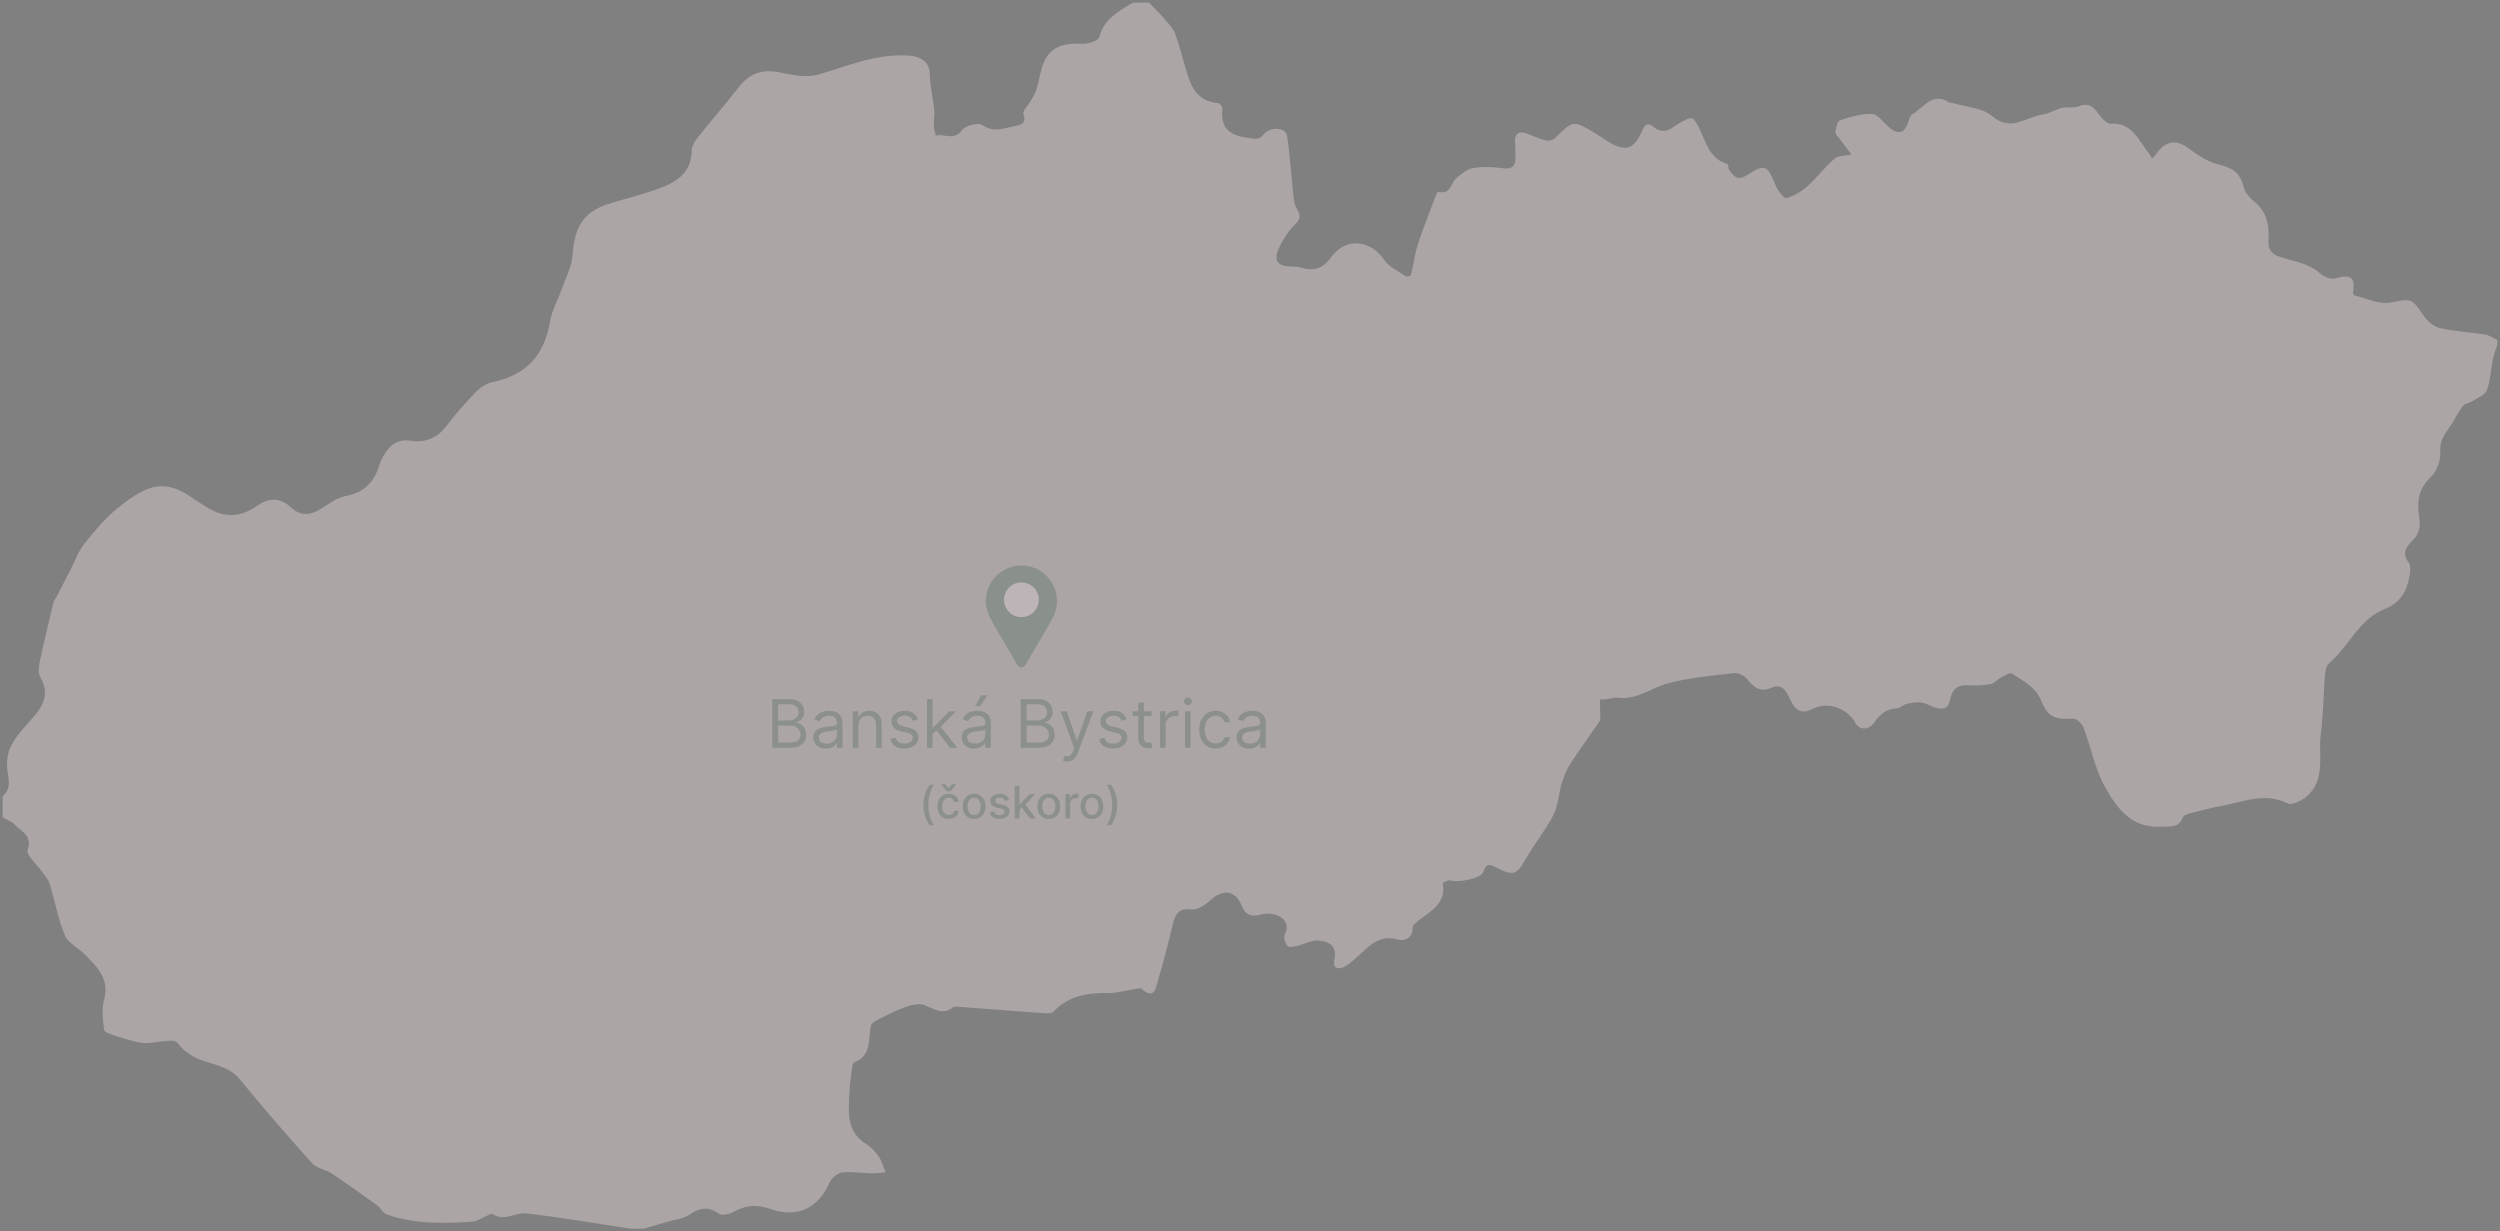<svg xmlns="http://www.w3.org/2000/svg" width="672" height="331" viewBox="0 0 672 331" fill="none"><rect x="0" y="0" width="672" height="331" fill="#808080" stroke="none"/><g clip-path="url(#clip0_82_2)"><mask id="mask0_82_2" style="mask-type:luminance" maskUnits="userSpaceOnUse" x="0" y="0" width="672" height="331"><path d="M672 0H0V331H672V0Z" fill="white"></path></mask><g mask="url(#mask0_82_2)"><mask id="mask1_82_2" style="mask-type:luminance" maskUnits="userSpaceOnUse" x="0" y="0" width="672" height="331"><path d="M672 0H0V331H672V0Z" fill="white"></path></mask><g mask="url(#mask1_82_2)"><path d="M671.255 91.324C671.255 91.799 671.255 92.275 671.255 92.75C670.853 94.043 670.347 95.306 670.079 96.628C669.528 99.392 669.424 102.29 668.471 104.89C668.009 106.138 666.073 106.881 664.733 107.743C663.854 108.308 662.543 108.441 661.978 109.184C660.593 111.027 659.639 113.196 658.284 115.068C656.884 117 655.753 118.664 655.946 121.443C656.11 123.657 655.067 126.658 653.474 128.144C649.989 131.369 649.617 135.084 650.287 139.185C650.689 141.636 650.228 143.553 648.455 145.321C646.802 146.971 645.536 148.709 647.472 151.22C648.113 152.053 647.83 153.761 647.636 155.01C647.011 159.007 645.03 162.112 641.113 163.657C634.04 166.421 631.419 173.762 626.057 178.294C625.357 178.888 625.06 180.21 624.97 181.236C624.538 186.615 624.509 192.038 623.823 197.373C623.079 203.064 625.298 209.572 619.996 214.119C618.686 215.248 616.094 216.511 614.977 215.961C608.857 212.93 603.153 215.516 597.33 216.585C594.456 217.12 591.611 217.863 588.782 218.591C588.052 218.785 586.98 219.111 586.771 219.646C585.655 222.544 583.823 222.068 581.083 222.232C573.011 222.707 569.184 217.403 566.056 211.964C563.182 206.957 562.095 200.969 560.01 195.486C559.623 194.475 558.178 193.138 557.285 193.182C552.296 193.42 550.494 192.841 548.647 188.309C547.098 184.505 543.718 183.034 540.769 181.028C540.278 180.686 538.803 181.622 537.88 182.112C536.897 182.632 536.093 183.702 535.08 183.881C533.114 184.237 531.044 184.341 529.034 184.193C526.219 184 524.671 185.352 524.239 187.878C523.792 190.537 522.288 190.879 520.143 190.196C518.907 189.795 517.746 189.022 516.495 188.844C515.199 188.665 513.784 188.918 512.489 189.215C511.595 189.423 510.821 190.344 509.972 190.389C507.232 190.552 505.43 191.786 503.911 194.074C502.392 196.362 499.771 196.303 498.728 194.341C496.658 190.433 491.371 188.517 487.514 190.433C484.834 191.756 483.106 191.696 481.498 188.621C480.56 186.838 479.621 183.39 476.196 184.861C473.054 186.214 471.386 184.742 469.584 182.499C468.869 181.607 467.276 180.805 466.203 180.924C460.142 181.637 453.962 182.142 448.109 183.747C443.642 184.965 439.889 188.323 434.587 187.506C433.783 187.387 431.668 188.249 430.045 187.982C430.09 189.735 430.164 191.488 430.164 193.242C430.164 193.569 429.956 193.925 429.747 194.223C427.171 197.967 424.475 201.622 422.018 205.441C420.99 207.031 420.305 208.903 419.754 210.731C418.92 213.495 418.846 216.571 417.565 219.067C415.465 223.153 412.472 226.764 410.193 230.761C407.706 235.115 406.887 235.56 402.449 233.317C400.871 232.514 399.62 231.652 398.741 234.342C398.16 236.14 391.935 237.343 389.895 236.675C389.314 236.482 387.781 237.239 387.81 237.358C388.793 242.589 384.951 244.714 381.615 247.195C380.826 247.775 379.694 248.681 379.709 249.409C379.769 252.425 377.222 252.99 375.703 252.559C371.161 251.237 368.54 253.807 365.71 256.393C364.4 257.581 363.119 258.889 361.6 259.736C359.753 260.776 358.145 260.434 358.696 257.79C359.485 254.06 356.998 253.049 354.332 252.812C352.605 252.663 350.788 253.748 348.986 254.164C348.018 254.387 346.529 254.773 346.097 254.312C345.442 253.599 344.95 251.965 345.338 251.207C346.469 248.963 345.695 247.299 343.938 246.348C342.612 245.635 340.646 245.352 339.232 245.769C336.551 246.556 334.794 246.081 333.766 243.48C332.143 239.335 328.718 238.829 325.382 241.965C324.027 243.228 321.882 244.654 320.289 244.446C317.012 244.03 316 245.501 315.344 248.116C314.064 253.228 312.843 258.369 311.309 263.421C310.728 265.323 310.445 269.008 306.826 265.769C306.528 265.516 305.739 265.769 305.203 265.843C302.701 266.215 300.199 266.987 297.712 266.928C292.172 266.824 287.153 267.745 283.147 271.95C282.715 272.396 281.658 272.411 280.913 272.366C272.976 271.802 265.038 271.178 257.116 270.583C256.773 270.553 256.341 270.628 256.088 270.821C253.333 272.946 251.084 271.192 248.538 270.182C247.138 269.632 245.112 270.078 243.564 270.628C240.987 271.519 238.53 272.797 236.073 274.03C235.283 274.432 234.211 275.1 234.077 275.799C233.347 279.409 234.315 283.689 229.639 285.561C229.222 285.724 229.073 286.794 228.984 287.463C228.716 289.469 228.403 291.475 228.329 293.481C228.12 298.667 227.301 304.061 232.811 307.508C234.137 308.34 235.313 309.558 236.192 310.851C237.056 312.114 237.443 313.689 238.053 315.116C236.877 315.22 235.686 315.428 234.509 315.398C231.799 315.339 229.058 314.878 226.393 315.16C225.172 315.294 223.578 316.572 223.072 317.746C219.959 324.774 214.345 327.523 207.077 324.967C203.548 323.719 200.421 323.912 197.174 325.755C196.072 326.379 194.062 326.839 193.257 326.26C190.294 324.12 187.941 324.67 185.156 326.602C183.682 327.627 181.597 327.776 179.78 328.311C177.516 328.964 175.253 329.618 172.989 330.272C171.798 330.272 170.606 330.272 169.415 330.272C160.107 328.86 150.844 327.226 141.492 326.171C138.558 325.844 135.52 328.459 132.363 326.305C132.035 326.082 131.127 326.735 130.486 326.988C129.325 327.464 128.193 328.296 127.016 328.37C119.198 328.875 111.38 329.098 103.859 326.394C102.891 326.052 102.34 324.7 101.431 324.046C97.396 321.119 93.33 318.206 89.19 315.443C87.537 314.343 85.139 314.061 83.888 312.679C77.261 305.309 70.768 297.805 64.484 290.152C61.52 286.557 57.291 286.215 53.449 284.714C52.063 284.179 50.798 283.273 49.591 282.366C48.534 281.579 47.7 279.855 46.672 279.781C44.364 279.588 41.996 280.256 39.643 280.39C38.482 280.45 37.275 280.212 36.144 279.929C34.297 279.469 32.465 278.934 30.663 278.31C29.68 277.968 28.057 277.448 27.983 276.854C27.685 274.209 27.268 271.356 27.953 268.874C29.546 263.154 26.106 259.899 22.726 256.497C20.983 254.743 18.288 253.466 17.424 251.385C15.592 246.957 14.743 242.143 13.344 237.537C13.016 236.452 12.152 235.516 11.482 234.55C10.052 232.47 6.955 229.869 7.431 228.458C8.786 224.461 5.674 223.569 4.021 221.697C3.217 220.776 1.832 220.36 0.715 219.721C0.715 217.819 0.715 215.917 0.715 214.015C2.755 212.321 2.502 210.3 2.1 207.908C1.742 205.738 1.817 203.197 2.651 201.206C3.664 198.784 5.525 196.645 7.297 194.639C10.544 190.968 14.014 187.566 10.842 182.023C10.216 180.939 10.41 179.17 10.693 177.818C11.81 172.484 13.12 167.179 14.386 161.86C14.49 161.414 14.863 161.042 15.086 160.626C16.367 158.174 17.633 155.708 18.898 153.241C20.149 150.834 21.073 148.159 22.726 146.079C25.451 142.662 28.34 139.244 31.721 136.495C40.001 129.779 44.707 128.694 52.451 134.341C53.225 134.905 54.059 135.351 54.848 135.886C59.569 139.11 64.26 139.408 69.085 135.975C72.123 133.821 75.281 133.627 78.185 136.361C80.806 138.828 83.427 138.546 86.286 136.748C88.386 135.44 90.53 133.791 92.853 133.345C97.813 132.424 100.568 129.63 101.968 125.039C102.236 124.132 102.638 123.256 103.114 122.438C104.797 119.615 106.778 117.877 110.635 118.486C114.224 119.051 117.545 117.773 119.972 114.548C122.4 111.324 125.095 108.293 127.895 105.395C129.072 104.177 130.739 103.062 132.363 102.721C141.492 100.789 146.362 95.558 147.91 86.182C148.357 83.463 149.846 80.922 150.77 78.277C151.916 75.008 153.703 71.739 153.927 68.396C154.448 60.58 157.069 56.672 164.5 54.503C168.491 53.344 172.527 52.304 176.444 50.922C181.448 49.169 185.871 46.761 185.945 40.387C185.96 39.228 186.794 37.92 187.568 36.94C191.172 32.407 195 28.054 198.544 23.477C201.612 19.51 205.127 18.47 210.056 19.554C213.317 20.282 217.055 20.921 220.108 20.015C228.001 17.652 235.581 14.428 244.129 14.918C247.525 15.111 249.833 16.761 249.893 19.629C249.967 22.942 250.771 26.226 251.114 29.525C251.263 30.907 250.965 32.333 251.01 33.73C251.039 34.636 251.352 35.543 251.531 36.449C253.824 35.84 256.46 37.965 258.635 34.948C259.513 33.73 263.043 32.868 264.115 33.626C267.213 35.825 269.983 34.339 272.842 33.893C274.51 33.626 275.954 33.106 275.105 30.61C274.822 29.777 276.342 28.366 276.997 27.192C277.563 26.167 278.263 25.171 278.605 24.072C279.439 21.397 279.662 18.425 280.943 16.003C282.939 12.259 286.587 11.516 290.713 11.783C292.321 11.887 295.21 10.996 295.463 10.015C296.774 5.037 300.72 3.016 304.533 0.698C305.962 0.698 307.392 0.698 308.822 0.698C309.939 1.842 311.115 2.927 312.157 4.146C313.483 5.706 315.151 7.192 315.851 9.019C317.325 12.868 318.159 16.969 319.484 20.892C320.75 24.651 323.029 27.415 327.422 27.712C327.854 27.742 328.613 28.693 328.569 29.139C328.033 34.25 330.252 36.39 335.36 37.029C337.296 37.266 338.279 37.846 339.708 36.107C341.51 33.923 345.591 34.235 345.948 36.479C346.752 41.65 347.05 46.895 347.616 52.096C347.765 53.433 347.899 54.904 348.539 56.033C349.463 57.668 349.835 58.619 348.182 60.253C346.231 62.17 344.623 64.666 343.565 67.192C342.314 70.179 343.64 71.576 346.931 71.635C347.988 71.65 349.075 71.71 350.073 72.007C353.394 73.002 355.851 71.903 357.787 69.184C361.615 63.805 368.301 64.31 372.084 69.867C373.38 71.769 375.867 72.883 377.877 74.265C378.16 74.459 379.203 74.161 379.262 73.939C379.947 71.145 380.275 68.248 381.168 65.528C382.658 60.952 384.489 56.494 386.187 51.992C386.262 51.798 386.574 51.486 386.693 51.531C390 52.437 389.97 49.139 391.518 47.831C392.829 46.732 394.348 45.469 395.942 45.201C398.458 44.77 401.154 44.815 403.686 45.201C406.798 45.677 407.528 44.339 407.349 41.694C407.289 40.862 407.409 40.015 407.304 39.198C406.917 36.122 407.855 34.785 411.087 36.152C412.621 36.791 414.185 37.474 415.793 37.801C416.508 37.95 417.625 37.519 418.176 36.969C422.822 32.348 422.926 32.303 428.511 35.647C429.628 36.315 430.685 37.073 431.772 37.757C436.925 40.981 439.144 40.387 441.527 34.904C442.286 33.165 443.15 33.046 444.476 34.131C446.337 35.647 448.079 35.454 449.941 34.057C451.073 33.21 452.354 32.541 453.649 31.947C454.096 31.739 455.064 31.783 455.302 32.095C458.415 36.018 458.325 42.333 464.372 44.116C464.64 44.191 464.476 45.335 464.818 45.736C465.995 47.133 466.888 48.782 469.39 47.192C474.513 43.923 474.99 44.28 477.283 49.852C477.849 51.219 479.547 53.418 480.172 53.255C482.228 52.69 484.253 51.472 485.876 50.03C488.438 47.742 490.493 44.874 493.099 42.66C494.171 41.754 496.122 41.888 497.671 41.546C496.643 40.209 495.616 38.871 494.618 37.504C494.126 36.836 493.307 36.078 493.367 35.424C493.471 34.324 493.918 32.541 494.618 32.318C497.403 31.412 500.366 30.535 503.226 30.624C504.685 30.669 506.115 32.734 507.5 33.968C510.225 36.419 512.012 35.944 513.055 32.482C513.248 31.843 513.516 30.981 514.008 30.713C517.135 28.975 519.458 24.488 524.09 27.623C524.254 27.742 524.566 27.593 524.79 27.667C528.423 28.767 532.861 28.945 535.497 31.204C540.59 35.558 544.582 31.412 549.005 30.803C550.777 30.565 552.415 29.436 554.172 29.02C555.647 28.663 557.389 29.124 558.744 28.589C561.127 27.638 562.467 28.351 563.837 30.283C564.716 31.531 566.22 33.299 567.352 33.24C573.279 32.928 574.828 37.801 577.642 41.219C577.985 41.635 578.223 42.155 578.506 42.63C578.923 42.155 579.385 41.724 579.742 41.204C582.17 37.712 585.089 37.474 588.29 39.867C590.748 41.709 593.533 43.537 596.451 44.235C599.966 45.097 602.14 46.434 603.034 50.06C603.406 51.561 604.583 53.106 605.834 54.087C609.303 56.851 610.033 60.506 609.765 64.548C609.601 66.925 610.465 68.262 612.803 69.035C616.511 70.253 620.532 70.699 623.66 73.508C624.628 74.384 626.474 75.187 627.591 74.86C631.18 73.82 633.34 73.939 632.476 78.53C632.431 78.797 632.699 79.377 632.923 79.421C636.095 80.164 639.475 81.873 642.439 81.338C648.157 80.313 648.172 79.956 651.374 84.726C652.372 86.212 654.1 87.772 655.753 88.159C659.759 89.095 663.943 89.288 668.024 89.927C669.141 90.135 670.183 90.848 671.255 91.324Z" fill="#EEDDE0" fill-opacity="0.4"></path></g></g><g opacity="0.2"><path d="M248.227 216.378C248.227 215.31 248.368 214.327 248.649 213.429C248.93 212.531 249.341 211.703 249.881 210.945H251.048C250.838 211.226 250.642 211.571 250.46 211.98C250.278 212.389 250.119 212.838 249.983 213.327C249.847 213.812 249.74 214.317 249.663 214.839C249.587 215.359 249.548 215.872 249.548 216.378C249.548 217.054 249.615 217.739 249.749 218.432C249.882 219.125 250.063 219.768 250.29 220.362C250.517 220.956 250.77 221.44 251.048 221.815H249.881C249.341 221.057 248.93 220.229 248.649 219.331C248.368 218.433 248.227 217.449 248.227 216.378ZM255.032 220.132C254.398 220.132 253.853 219.989 253.395 219.702C252.941 219.412 252.591 219.013 252.347 218.504C252.103 217.996 251.98 217.413 251.98 216.757C251.98 216.092 252.105 215.506 252.355 214.997C252.605 214.486 252.958 214.087 253.412 213.8C253.867 213.513 254.402 213.369 255.019 213.369C255.516 213.369 255.959 213.462 256.348 213.646C256.738 213.828 257.051 214.084 257.29 214.413C257.532 214.743 257.675 215.128 257.721 215.568H256.48C256.412 215.261 256.256 214.997 256.012 214.776C255.77 214.554 255.446 214.443 255.04 214.443C254.685 214.443 254.374 214.537 254.107 214.724C253.843 214.909 253.637 215.173 253.489 215.517C253.341 215.858 253.267 216.261 253.267 216.727C253.267 217.205 253.34 217.616 253.485 217.963C253.63 218.31 253.834 218.578 254.098 218.768C254.365 218.959 254.679 219.054 255.04 219.054C255.282 219.054 255.5 219.01 255.696 218.922C255.895 218.831 256.061 218.702 256.195 218.534C256.331 218.366 256.426 218.165 256.48 217.929H257.721C257.675 218.352 257.537 218.73 257.307 219.062C257.077 219.395 256.769 219.656 256.382 219.847C255.999 220.037 255.549 220.132 255.032 220.132ZM254.132 210.8L255.01 211.942L255.884 210.8H257.039V210.864L255.539 212.67H254.478L252.982 210.864V210.8H254.132ZM261.84 220.132C261.227 220.132 260.691 219.991 260.234 219.71C259.776 219.429 259.421 219.036 259.168 218.53C258.915 218.024 258.789 217.433 258.789 216.757C258.789 216.078 258.915 215.484 259.168 214.976C259.421 214.467 259.776 214.072 260.234 213.791C260.691 213.51 261.227 213.369 261.84 213.369C262.454 213.369 262.989 213.51 263.447 213.791C263.904 214.072 264.259 214.467 264.512 214.976C264.765 215.484 264.891 216.078 264.891 216.757C264.891 217.433 264.765 218.024 264.512 218.53C264.259 219.036 263.904 219.429 263.447 219.71C262.989 219.991 262.454 220.132 261.84 220.132ZM261.844 219.062C262.242 219.062 262.572 218.957 262.833 218.747C263.094 218.537 263.288 218.257 263.413 217.908C263.54 217.558 263.604 217.173 263.604 216.753C263.604 216.335 263.54 215.952 263.413 215.602C263.288 215.25 263.094 214.967 262.833 214.754C262.572 214.541 262.242 214.435 261.844 214.435C261.444 214.435 261.112 214.541 260.847 214.754C260.586 214.967 260.391 215.25 260.263 215.602C260.138 215.952 260.076 216.335 260.076 216.753C260.076 217.173 260.138 217.558 260.263 217.908C260.391 218.257 260.586 218.537 260.847 218.747C261.112 218.957 261.444 219.062 261.844 219.062ZM271.218 215.053L270.064 215.257C270.015 215.109 269.939 214.969 269.833 214.835C269.731 214.702 269.592 214.592 269.416 214.507C269.24 214.422 269.02 214.379 268.755 214.379C268.395 214.379 268.093 214.46 267.852 214.622C267.61 214.781 267.49 214.987 267.49 215.24C267.49 215.459 267.571 215.635 267.733 215.768C267.895 215.902 268.156 216.011 268.517 216.097L269.556 216.335C270.159 216.474 270.608 216.689 270.903 216.979C271.199 217.268 271.346 217.645 271.346 218.108C271.346 218.5 271.233 218.849 271.005 219.156C270.781 219.46 270.467 219.699 270.064 219.872C269.663 220.045 269.199 220.132 268.67 220.132C267.937 220.132 267.339 219.976 266.876 219.663C266.413 219.348 266.129 218.901 266.024 218.321L267.255 218.134C267.332 218.455 267.49 218.697 267.728 218.862C267.967 219.024 268.278 219.105 268.662 219.105C269.079 219.105 269.413 219.018 269.663 218.845C269.913 218.669 270.038 218.455 270.038 218.202C270.038 217.997 269.961 217.825 269.808 217.686C269.657 217.547 269.426 217.442 269.113 217.371L268.005 217.128C267.395 216.989 266.943 216.767 266.65 216.463C266.36 216.159 266.216 215.774 266.216 215.308C266.216 214.922 266.324 214.584 266.539 214.294C266.755 214.004 267.054 213.778 267.434 213.616C267.815 213.452 268.251 213.369 268.743 213.369C269.45 213.369 270.007 213.523 270.413 213.83C270.819 214.134 271.088 214.541 271.218 215.053ZM273.919 217.78L273.911 216.224H274.132L276.74 213.455H278.266L275.291 216.608H275.091L273.919 217.78ZM272.747 220V211.273H274.021V220H272.747ZM276.881 220L274.537 216.889L275.415 215.999L278.445 220H276.881ZM281.914 220.132C281.301 220.132 280.765 219.991 280.308 219.71C279.85 219.429 279.495 219.036 279.243 218.53C278.99 218.024 278.863 217.433 278.863 216.757C278.863 216.078 278.99 215.484 279.243 214.976C279.495 214.467 279.85 214.072 280.308 213.791C280.765 213.51 281.301 213.369 281.914 213.369C282.528 213.369 283.064 213.51 283.521 213.791C283.978 214.072 284.333 214.467 284.586 214.976C284.839 215.484 284.966 216.078 284.966 216.757C284.966 217.433 284.839 218.024 284.586 218.53C284.333 219.036 283.978 219.429 283.521 219.71C283.064 219.991 282.528 220.132 281.914 220.132ZM281.919 219.062C282.316 219.062 282.646 218.957 282.907 218.747C283.169 218.537 283.362 218.257 283.487 217.908C283.615 217.558 283.679 217.173 283.679 216.753C283.679 216.335 283.615 215.952 283.487 215.602C283.362 215.25 283.169 214.967 282.907 214.754C282.646 214.541 282.316 214.435 281.919 214.435C281.518 214.435 281.186 214.541 280.922 214.754C280.66 214.967 280.466 215.25 280.338 215.602C280.213 215.952 280.15 216.335 280.15 216.753C280.15 217.173 280.213 217.558 280.338 217.908C280.466 218.257 280.66 218.537 280.922 218.747C281.186 218.957 281.518 219.062 281.919 219.062ZM286.388 220V213.455H287.619V214.494H287.688C287.807 214.142 288.017 213.865 288.318 213.663C288.622 213.459 288.966 213.357 289.349 213.357C289.429 213.357 289.523 213.359 289.631 213.365C289.741 213.371 289.828 213.378 289.891 213.386V214.605C289.839 214.591 289.749 214.575 289.618 214.558C289.487 214.538 289.357 214.528 289.226 214.528C288.925 214.528 288.656 214.592 288.42 214.72C288.188 214.845 288.003 215.02 287.866 215.244C287.73 215.466 287.662 215.719 287.662 216.003V220H286.388ZM293.516 220.132C292.902 220.132 292.367 219.991 291.909 219.71C291.452 219.429 291.097 219.036 290.844 218.53C290.591 218.024 290.465 217.433 290.465 216.757C290.465 216.078 290.591 215.484 290.844 214.976C291.097 214.467 291.452 214.072 291.909 213.791C292.367 213.51 292.902 213.369 293.516 213.369C294.13 213.369 294.665 213.51 295.123 213.791C295.58 214.072 295.935 214.467 296.188 214.976C296.441 215.484 296.567 216.078 296.567 216.757C296.567 217.433 296.441 218.024 296.188 218.53C295.935 219.036 295.58 219.429 295.123 219.71C294.665 219.991 294.13 220.132 293.516 220.132ZM293.52 219.062C293.918 219.062 294.248 218.957 294.509 218.747C294.77 218.537 294.963 218.257 295.088 217.908C295.216 217.558 295.28 217.173 295.28 216.753C295.28 216.335 295.216 215.952 295.088 215.602C294.963 215.25 294.77 214.967 294.509 214.754C294.248 214.541 293.918 214.435 293.52 214.435C293.12 214.435 292.787 214.541 292.523 214.754C292.262 214.967 292.067 215.25 291.939 215.602C291.814 215.952 291.752 216.335 291.752 216.753C291.752 217.173 291.814 217.558 291.939 217.908C292.067 218.257 292.262 218.537 292.523 218.747C292.787 218.957 293.12 219.062 293.52 219.062ZM300.287 216.378C300.287 217.449 300.147 218.433 299.865 219.331C299.584 220.229 299.174 221.057 298.634 221.815H297.466C297.676 221.534 297.873 221.189 298.054 220.78C298.236 220.371 298.395 219.923 298.532 219.438C298.668 218.949 298.775 218.443 298.851 217.92C298.928 217.398 298.966 216.884 298.966 216.378C298.966 215.705 298.9 215.021 298.766 214.328C298.632 213.635 298.452 212.991 298.225 212.398C297.998 211.804 297.745 211.32 297.466 210.945H298.634C299.174 211.703 299.584 212.531 299.865 213.429C300.147 214.327 300.287 215.31 300.287 216.378Z" fill="#0C3D25"></path><path d="M207.585 201V187.909H212.162C213.074 187.909 213.826 188.067 214.418 188.382C215.011 188.693 215.452 189.113 215.741 189.641C216.031 190.165 216.176 190.747 216.176 191.386C216.176 191.949 216.076 192.413 215.876 192.78C215.68 193.146 215.42 193.436 215.096 193.649C214.776 193.862 214.429 194.02 214.054 194.122V194.25C214.455 194.276 214.857 194.416 215.262 194.672C215.667 194.928 216.006 195.294 216.278 195.771C216.551 196.249 216.688 196.832 216.688 197.523C216.688 198.179 216.538 198.769 216.24 199.293C215.942 199.817 215.471 200.233 214.827 200.54C214.184 200.847 213.347 201 212.315 201H207.585ZM209.17 199.594H212.315C213.351 199.594 214.086 199.393 214.521 198.993C214.96 198.588 215.179 198.098 215.179 197.523C215.179 197.08 215.066 196.67 214.84 196.295C214.614 195.916 214.293 195.614 213.875 195.388C213.457 195.158 212.963 195.043 212.392 195.043H209.17V199.594ZM209.17 193.662H212.111C212.588 193.662 213.018 193.568 213.402 193.381C213.79 193.193 214.097 192.929 214.322 192.588C214.553 192.247 214.668 191.847 214.668 191.386C214.668 190.811 214.467 190.323 214.067 189.923C213.666 189.518 213.031 189.315 212.162 189.315H209.17V193.662ZM221.977 201.23C221.355 201.23 220.79 201.113 220.283 200.879C219.776 200.64 219.373 200.297 219.075 199.849C218.777 199.398 218.627 198.852 218.627 198.213C218.627 197.651 218.738 197.195 218.96 196.845C219.181 196.491 219.478 196.214 219.848 196.014C220.219 195.814 220.628 195.665 221.076 195.567C221.527 195.464 221.981 195.384 222.437 195.324C223.034 195.247 223.517 195.19 223.888 195.151C224.263 195.109 224.536 195.038 224.706 194.94C224.881 194.842 224.968 194.672 224.968 194.429V194.378C224.968 193.747 224.796 193.257 224.451 192.908C224.11 192.558 223.592 192.384 222.897 192.384C222.177 192.384 221.613 192.541 221.203 192.857C220.794 193.172 220.507 193.509 220.341 193.866L218.909 193.355C219.164 192.759 219.505 192.294 219.931 191.962C220.362 191.625 220.831 191.391 221.338 191.259C221.849 191.122 222.352 191.054 222.846 191.054C223.162 191.054 223.524 191.092 223.933 191.169C224.346 191.241 224.745 191.393 225.128 191.623C225.516 191.853 225.838 192.2 226.093 192.665C226.349 193.129 226.477 193.751 226.477 194.531V201H224.968V199.67H224.892C224.789 199.884 224.619 200.112 224.38 200.354C224.142 200.597 223.824 200.804 223.428 200.974C223.032 201.145 222.548 201.23 221.977 201.23ZM222.207 199.875C222.804 199.875 223.306 199.758 223.716 199.523C224.129 199.289 224.44 198.987 224.649 198.616C224.862 198.245 224.968 197.855 224.968 197.446V196.065C224.904 196.142 224.764 196.212 224.547 196.276C224.333 196.336 224.086 196.389 223.805 196.436C223.528 196.479 223.257 196.517 222.993 196.551C222.733 196.581 222.522 196.607 222.36 196.628C221.968 196.679 221.602 196.762 221.261 196.877C220.924 196.988 220.652 197.156 220.443 197.382C220.238 197.604 220.136 197.906 220.136 198.29C220.136 198.814 220.33 199.21 220.718 199.479C221.11 199.743 221.606 199.875 222.207 199.875ZM230.739 195.094V201H229.23V191.182H230.688V192.716H230.816C231.046 192.217 231.395 191.817 231.864 191.514C232.333 191.207 232.938 191.054 233.679 191.054C234.344 191.054 234.926 191.19 235.424 191.463C235.923 191.732 236.311 192.141 236.588 192.69C236.865 193.236 237.003 193.926 237.003 194.761V201H235.494V194.864C235.494 194.092 235.294 193.491 234.894 193.061C234.493 192.626 233.943 192.409 233.244 192.409C232.763 192.409 232.333 192.513 231.953 192.722C231.578 192.931 231.282 193.236 231.065 193.636C230.847 194.037 230.739 194.523 230.739 195.094ZM246.714 193.381L245.359 193.764C245.274 193.538 245.148 193.319 244.982 193.106C244.82 192.888 244.598 192.71 244.317 192.569C244.036 192.428 243.676 192.358 243.237 192.358C242.636 192.358 242.135 192.496 241.735 192.773C241.338 193.046 241.14 193.393 241.14 193.815C241.14 194.19 241.277 194.487 241.549 194.704C241.822 194.921 242.248 195.102 242.828 195.247L244.285 195.605C245.163 195.818 245.817 196.144 246.248 196.583C246.678 197.018 246.893 197.578 246.893 198.264C246.893 198.827 246.731 199.33 246.407 199.773C246.088 200.216 245.64 200.565 245.065 200.821C244.49 201.077 243.821 201.205 243.058 201.205C242.056 201.205 241.228 200.987 240.571 200.553C239.915 200.118 239.5 199.483 239.325 198.648L240.757 198.29C240.893 198.818 241.151 199.214 241.53 199.479C241.914 199.743 242.414 199.875 243.032 199.875C243.735 199.875 244.294 199.726 244.707 199.428C245.125 199.125 245.333 198.763 245.333 198.341C245.333 198 245.214 197.714 244.975 197.484C244.737 197.25 244.37 197.075 243.876 196.96L242.24 196.577C241.341 196.364 240.68 196.033 240.258 195.586C239.841 195.134 239.632 194.57 239.632 193.892C239.632 193.338 239.787 192.848 240.098 192.422C240.414 191.996 240.842 191.661 241.383 191.418C241.929 191.175 242.547 191.054 243.237 191.054C244.208 191.054 244.971 191.267 245.525 191.693C246.083 192.119 246.48 192.682 246.714 193.381ZM250.57 197.42L250.545 195.554H250.851L255.147 191.182H257.013L252.437 195.81H252.309L250.57 197.42ZM249.164 201V187.909H250.672V201H249.164ZM255.403 201L251.567 196.142L252.641 195.094L257.32 201H255.403ZM261.844 201.23C261.222 201.23 260.657 201.113 260.15 200.879C259.643 200.64 259.24 200.297 258.942 199.849C258.644 199.398 258.495 198.852 258.495 198.213C258.495 197.651 258.605 197.195 258.827 196.845C259.049 196.491 259.345 196.214 259.716 196.014C260.086 195.814 260.495 195.665 260.943 195.567C261.395 195.464 261.848 195.384 262.304 195.324C262.901 195.247 263.385 195.19 263.755 195.151C264.13 195.109 264.403 195.038 264.574 194.94C264.748 194.842 264.836 194.672 264.836 194.429V194.378C264.836 193.747 264.663 193.257 264.318 192.908C263.977 192.558 263.459 192.384 262.765 192.384C262.044 192.384 261.48 192.541 261.071 192.857C260.662 193.172 260.374 193.509 260.208 193.866L258.776 193.355C259.032 192.759 259.373 192.294 259.799 191.962C260.229 191.625 260.698 191.391 261.205 191.259C261.716 191.122 262.219 191.054 262.713 191.054C263.029 191.054 263.391 191.092 263.8 191.169C264.213 191.241 264.612 191.393 264.995 191.623C265.383 191.853 265.705 192.2 265.961 192.665C266.216 193.129 266.344 193.751 266.344 194.531V201H264.836V199.67H264.759C264.657 199.884 264.486 200.112 264.248 200.354C264.009 200.597 263.691 200.804 263.295 200.974C262.899 201.145 262.415 201.23 261.844 201.23ZM262.074 199.875C262.671 199.875 263.174 199.758 263.583 199.523C263.996 199.289 264.307 198.987 264.516 198.616C264.729 198.245 264.836 197.855 264.836 197.446V196.065C264.772 196.142 264.631 196.212 264.414 196.276C264.201 196.336 263.953 196.389 263.672 196.436C263.395 196.479 263.125 196.517 262.86 196.551C262.6 196.581 262.39 196.607 262.228 196.628C261.836 196.679 261.469 196.762 261.128 196.877C260.792 196.988 260.519 197.156 260.31 197.382C260.105 197.604 260.003 197.906 260.003 198.29C260.003 198.814 260.197 199.21 260.585 199.479C260.977 199.743 261.473 199.875 262.074 199.875ZM262.125 189.852L263.685 186.886H265.449L263.455 189.852H262.125ZM274.365 201V187.909H278.941C279.853 187.909 280.605 188.067 281.198 188.382C281.79 188.693 282.231 189.113 282.521 189.641C282.811 190.165 282.955 190.747 282.955 191.386C282.955 191.949 282.855 192.413 282.655 192.78C282.459 193.146 282.199 193.436 281.875 193.649C281.556 193.862 281.208 194.02 280.833 194.122V194.25C281.234 194.276 281.637 194.416 282.041 194.672C282.446 194.928 282.785 195.294 283.058 195.771C283.33 196.249 283.467 196.832 283.467 197.523C283.467 198.179 283.318 198.769 283.019 199.293C282.721 199.817 282.25 200.233 281.607 200.54C280.963 200.847 280.126 201 279.095 201H274.365ZM275.95 199.594H279.095C280.13 199.594 280.865 199.393 281.3 198.993C281.739 198.588 281.958 198.098 281.958 197.523C281.958 197.08 281.845 196.67 281.619 196.295C281.394 195.916 281.072 195.614 280.654 195.388C280.237 195.158 279.742 195.043 279.171 195.043H275.95V199.594ZM275.95 193.662H278.89C279.367 193.662 279.798 193.568 280.181 193.381C280.569 193.193 280.876 192.929 281.102 192.588C281.332 192.247 281.447 191.847 281.447 191.386C281.447 190.811 281.247 190.323 280.846 189.923C280.445 189.518 279.811 189.315 278.941 189.315H275.95V193.662ZM286.839 204.682C286.583 204.682 286.355 204.661 286.155 204.618C285.954 204.58 285.816 204.541 285.739 204.503L286.123 203.173C286.489 203.267 286.813 203.301 287.094 203.276C287.376 203.25 287.625 203.124 287.842 202.898C288.064 202.677 288.266 202.317 288.449 201.818L288.731 201.051L285.1 191.182H286.736L289.447 199.006H289.549L292.259 191.182H293.895L289.728 202.432C289.54 202.939 289.308 203.359 289.031 203.691C288.754 204.028 288.432 204.277 288.066 204.439C287.704 204.601 287.295 204.682 286.839 204.682ZM302.841 193.381L301.486 193.764C301.401 193.538 301.275 193.319 301.109 193.106C300.947 192.888 300.725 192.71 300.444 192.569C300.163 192.428 299.803 192.358 299.364 192.358C298.763 192.358 298.262 192.496 297.862 192.773C297.465 193.046 297.267 193.393 297.267 193.815C297.267 194.19 297.404 194.487 297.676 194.704C297.949 194.921 298.375 195.102 298.955 195.247L300.412 195.605C301.29 195.818 301.944 196.144 302.374 196.583C302.805 197.018 303.02 197.578 303.02 198.264C303.02 198.827 302.858 199.33 302.534 199.773C302.215 200.216 301.767 200.565 301.192 200.821C300.617 201.077 299.948 201.205 299.185 201.205C298.183 201.205 297.355 200.987 296.698 200.553C296.042 200.118 295.627 199.483 295.452 198.648L296.884 198.29C297.02 198.818 297.278 199.214 297.657 199.479C298.041 199.743 298.541 199.875 299.159 199.875C299.862 199.875 300.421 199.726 300.834 199.428C301.252 199.125 301.46 198.763 301.46 198.341C301.46 198 301.341 197.714 301.102 197.484C300.864 197.25 300.497 197.075 300.003 196.96L298.367 196.577C297.468 196.364 296.807 196.033 296.385 195.586C295.968 195.134 295.759 194.57 295.759 193.892C295.759 193.338 295.914 192.848 296.225 192.422C296.541 191.996 296.969 191.661 297.51 191.418C298.056 191.175 298.673 191.054 299.364 191.054C300.335 191.054 301.098 191.267 301.652 191.693C302.21 192.119 302.607 192.682 302.841 193.381ZM309.561 191.182V192.46H304.473V191.182H309.561ZM305.956 188.83H307.464V198.188C307.464 198.614 307.526 198.933 307.65 199.146C307.777 199.355 307.939 199.496 308.135 199.568C308.336 199.636 308.547 199.67 308.768 199.67C308.934 199.67 309.071 199.662 309.177 199.645C309.284 199.624 309.369 199.607 309.433 199.594L309.74 200.949C309.637 200.987 309.495 201.026 309.311 201.064C309.128 201.107 308.896 201.128 308.615 201.128C308.189 201.128 307.771 201.036 307.362 200.853C306.957 200.67 306.62 200.391 306.352 200.016C306.088 199.641 305.956 199.168 305.956 198.597V188.83ZM311.83 201V191.182H313.287V192.665H313.39C313.569 192.179 313.892 191.785 314.361 191.482C314.83 191.18 315.358 191.028 315.946 191.028C316.057 191.028 316.196 191.031 316.362 191.035C316.528 191.039 316.654 191.045 316.739 191.054V192.588C316.688 192.575 316.571 192.556 316.387 192.531C316.208 192.501 316.019 192.486 315.819 192.486C315.341 192.486 314.915 192.586 314.54 192.786C314.169 192.982 313.875 193.255 313.658 193.604C313.445 193.95 313.338 194.344 313.338 194.787V201H311.83ZM318.527 201V191.182H320.036V201H318.527ZM319.294 189.545C319 189.545 318.747 189.445 318.534 189.245C318.325 189.045 318.22 188.804 318.22 188.523C318.22 188.241 318.325 188.001 318.534 187.8C318.747 187.6 319 187.5 319.294 187.5C319.588 187.5 319.84 187.6 320.048 187.8C320.262 188.001 320.368 188.241 320.368 188.523C320.368 188.804 320.262 189.045 320.048 189.245C319.84 189.445 319.588 189.545 319.294 189.545ZM326.787 201.205C325.867 201.205 325.074 200.987 324.409 200.553C323.745 200.118 323.233 199.519 322.875 198.756C322.517 197.994 322.338 197.122 322.338 196.142C322.338 195.145 322.522 194.265 322.888 193.502C323.259 192.735 323.775 192.136 324.435 191.706C325.1 191.271 325.875 191.054 326.762 191.054C327.452 191.054 328.074 191.182 328.628 191.438C329.182 191.693 329.636 192.051 329.99 192.511C330.343 192.972 330.563 193.509 330.648 194.122H329.14C329.025 193.675 328.769 193.278 328.373 192.933C327.98 192.584 327.452 192.409 326.787 192.409C326.199 192.409 325.684 192.562 325.24 192.869C324.801 193.172 324.458 193.6 324.211 194.154C323.968 194.704 323.847 195.349 323.847 196.091C323.847 196.849 323.966 197.51 324.205 198.072C324.448 198.635 324.789 199.072 325.228 199.383C325.671 199.694 326.191 199.849 326.787 199.849C327.179 199.849 327.535 199.781 327.855 199.645C328.174 199.509 328.445 199.312 328.667 199.057C328.888 198.801 329.046 198.494 329.14 198.136H330.648C330.563 198.716 330.352 199.238 330.015 199.702C329.683 200.163 329.242 200.529 328.692 200.802C328.147 201.07 327.512 201.205 326.787 201.205ZM335.743 201.23C335.12 201.23 334.556 201.113 334.049 200.879C333.542 200.64 333.139 200.297 332.841 199.849C332.542 199.398 332.393 198.852 332.393 198.213C332.393 197.651 332.504 197.195 332.725 196.845C332.947 196.491 333.243 196.214 333.614 196.014C333.985 195.814 334.394 195.665 334.841 195.567C335.293 195.464 335.747 195.384 336.203 195.324C336.799 195.247 337.283 195.19 337.654 195.151C338.029 195.109 338.301 195.038 338.472 194.94C338.647 194.842 338.734 194.672 338.734 194.429V194.378C338.734 193.747 338.561 193.257 338.216 192.908C337.875 192.558 337.358 192.384 336.663 192.384C335.943 192.384 335.378 192.541 334.969 192.857C334.56 193.172 334.272 193.509 334.106 193.866L332.674 193.355C332.93 192.759 333.271 192.294 333.697 191.962C334.127 191.625 334.596 191.391 335.103 191.259C335.615 191.122 336.118 191.054 336.612 191.054C336.927 191.054 337.289 191.092 337.699 191.169C338.112 191.241 338.51 191.393 338.894 191.623C339.282 191.853 339.603 192.2 339.859 192.665C340.115 193.129 340.243 193.751 340.243 194.531V201H338.734V199.67H338.657C338.555 199.884 338.385 200.112 338.146 200.354C337.907 200.597 337.59 200.804 337.194 200.974C336.797 201.145 336.314 201.23 335.743 201.23ZM335.973 199.875C336.569 199.875 337.072 199.758 337.481 199.523C337.895 199.289 338.206 198.987 338.414 198.616C338.627 198.245 338.734 197.855 338.734 197.446V196.065C338.67 196.142 338.529 196.212 338.312 196.276C338.099 196.336 337.852 196.389 337.571 196.436C337.294 196.479 337.023 196.517 336.759 196.551C336.499 196.581 336.288 196.607 336.126 196.628C335.734 196.679 335.368 196.762 335.027 196.877C334.69 196.988 334.417 197.156 334.208 197.382C334.004 197.604 333.902 197.906 333.902 198.29C333.902 198.814 334.096 199.21 334.483 199.479C334.875 199.743 335.372 199.875 335.973 199.875Z" fill="#0C3D25"></path><path d="M274.554 179.37C274.124 179.37 273.725 179.143 273.507 178.772L272.173 176.517C269.435 171.888 266.849 167.516 265.966 165.743C265.323 164.425 265 163.019 265 161.554C265 156.286 269.286 152 274.554 152C279.822 152 284.108 156.286 284.108 161.554C284.108 163.018 283.785 164.424 283.148 165.733C283.14 165.749 283.132 165.765 283.124 165.78C282.223 167.577 279.654 171.921 276.934 176.518L275.601 178.772C275.383 179.143 274.984 179.37 274.554 179.37Z" fill="#003E25"></path><path d="M274.553 165.891C271.976 165.891 269.879 163.794 269.879 161.217C269.879 158.64 271.976 156.543 274.553 156.543C277.13 156.543 279.226 158.64 279.226 161.217C279.226 163.794 277.13 165.891 274.553 165.891Z" fill="#F8F1F3"></path></g></g><defs><clipPath id="clip0_82_2"><rect width="672" height="331" fill="white"></rect></clipPath></defs></svg>